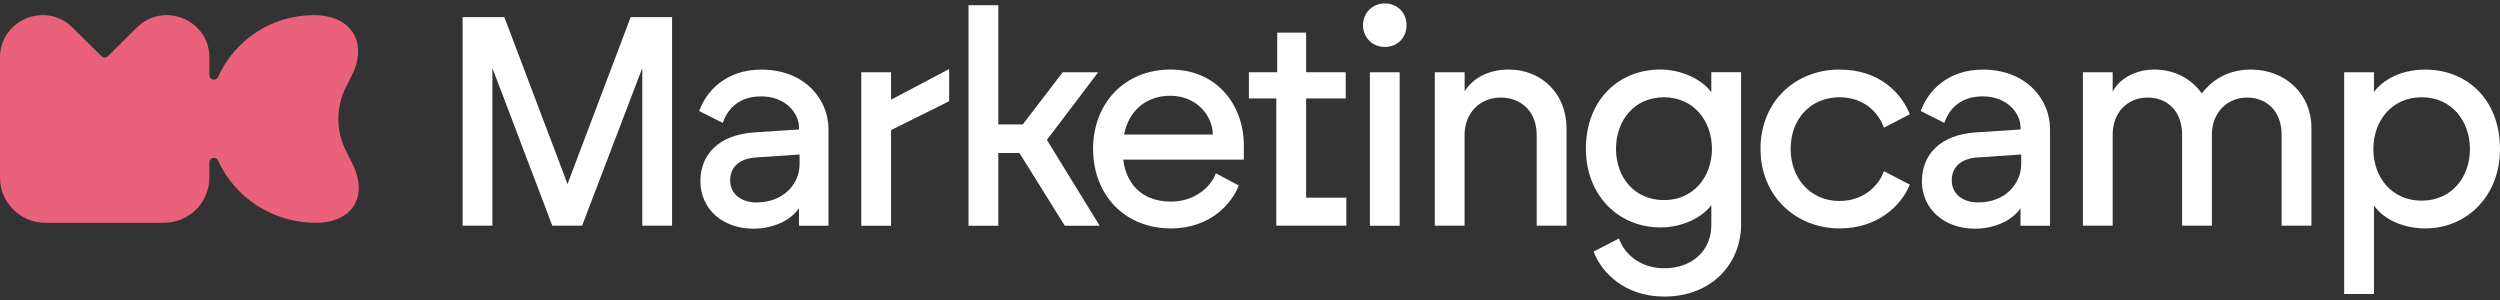 <svg width="300" height="36" viewBox="0 0 300 36" fill="none" xmlns="http://www.w3.org/2000/svg">
<rect x="0" y="0" width="300" height="36" fill="#333333" stroke="none"/>
<path d="M55.515 2.054H60.522L68.102 22.079L75.681 2.054H80.649V27.081H77.075V8.166L69.852 27.081H66.278L59.089 8.166V27.081H55.515V2.054Z" fill="#ffffff"/>
<path d="M84.048 21.722C84.048 18.504 86.303 16.182 90.449 15.893L95.882 15.536V15.321C95.882 13.57 94.273 11.565 91.339 11.565C88.404 11.565 87.192 13.389 86.728 14.748L83.901 13.321C84.722 11.032 87.011 8.353 91.373 8.353C96.596 8.353 99.417 11.967 99.417 15.468V27.086H95.876V24.979C94.913 26.446 92.766 27.443 90.404 27.443C86.722 27.443 84.043 25.081 84.043 21.722H84.048ZM90.767 24.294C94.018 24.294 95.95 22.079 95.95 19.683V18.538L90.693 18.895C88.942 19.003 87.617 19.898 87.617 21.648C87.617 23.291 88.977 24.294 90.761 24.294H90.767Z" fill="#ffffff"/>
<path d="M103.354 8.67H106.928V11.961L113.901 8.279V12.143L106.928 15.61V27.086H103.354V8.67Z" fill="#ffffff"/>
<path d="M116.224 0.626H119.799V14.93H122.733L127.525 8.67H131.78L125.628 16.788L131.955 27.086H127.769L122.336 18.363H119.799V27.086H116.224V0.626Z" fill="#ffffff"/>
<path d="M131.167 17.892C131.167 12.46 134.884 8.347 140.463 8.347C146.043 8.347 149.261 12.601 149.261 17.468V19.15H134.782C135.246 22.656 137.608 24.192 140.503 24.192C143.398 24.192 145.329 22.401 145.902 20.793L148.655 22.26C147.867 24.299 145.363 27.409 140.503 27.409C134.855 27.409 131.173 23.263 131.173 17.898L131.167 17.892ZM145.545 16.142C145.511 13.853 143.579 11.491 140.429 11.491C137.71 11.491 135.495 13.1 134.889 16.142H145.545Z" fill="#ffffff"/>
<path d="M153.158 11.814H149.867V8.67H153.266V3.917H156.733V8.67H161.486V11.814H156.733V23.721H161.559V27.081H153.158V11.814Z" fill="#ffffff"/>
<path d="M166.175 0.411C167.677 0.411 168.787 1.521 168.787 3.022C168.787 4.524 167.677 5.634 166.175 5.634C164.674 5.634 163.564 4.49 163.564 3.022C163.564 1.555 164.674 0.411 166.175 0.411ZM164.385 8.67H167.96V27.086H164.385V8.67Z" fill="#ffffff"/>
<path d="M172.18 8.67H175.755V10.959C176.718 9.424 178.542 8.347 181.046 8.347C185.124 8.347 187.979 11.384 187.979 15.355V27.081H184.405V16.21C184.405 13.349 182.507 11.707 180.077 11.707C177.647 11.707 175.749 13.496 175.749 16.21V27.081H172.175V8.664L172.18 8.67Z" fill="#ffffff"/>
<path d="M205.359 27.081V24.611C204.249 26.112 201.892 27.29 199.247 27.29C194.205 27.29 190.308 23.427 190.308 17.853C190.308 11.956 194.279 8.342 199.247 8.342C201.75 8.342 204.181 9.486 205.359 11.061V8.664H208.933V26.899C208.933 31.584 205.467 35.589 199.711 35.589C194.958 35.589 192.166 32.694 191.237 30.191L194.273 28.616C194.953 30.547 196.884 32.19 199.705 32.19C203.206 32.19 205.353 29.936 205.353 27.075L205.359 27.081ZM199.677 24.01C203.218 24.01 205.433 21.223 205.433 17.858C205.433 14.493 203.218 11.672 199.677 11.672C196.137 11.672 193.922 14.425 193.922 17.858C193.922 21.291 196.137 24.01 199.677 24.01Z" fill="#ffffff"/>
<path d="M211.262 17.858C211.262 12.137 215.482 8.347 220.739 8.347C225.531 8.347 228.177 11.174 229.179 13.712L226.069 15.321C225.424 13.496 223.673 11.672 220.739 11.672C217.272 11.672 214.876 14.284 214.876 17.858C214.876 21.433 217.272 24.118 220.739 24.118C223.566 24.118 225.424 22.367 226.069 20.544L229.179 22.152C228.177 24.622 225.39 27.409 220.739 27.409C215.59 27.409 211.262 23.619 211.262 17.864V17.858Z" fill="#ffffff"/>
<path d="M230.635 21.722C230.635 18.504 232.89 16.182 237.036 15.893L242.469 15.536V15.321C242.469 13.57 240.86 11.565 237.926 11.565C234.991 11.565 233.779 13.389 233.315 14.748L230.488 13.321C231.309 11.032 233.598 8.353 237.96 8.353C243.177 8.353 246.004 11.967 246.004 15.468V27.086H242.463V24.979C241.5 26.446 239.353 27.443 236.991 27.443C233.309 27.443 230.624 25.081 230.624 21.722H230.635ZM237.359 24.294C240.611 24.294 242.542 22.079 242.542 19.683V18.538L237.286 18.895C235.535 19.003 234.21 19.898 234.21 21.648C234.21 23.291 235.569 24.294 237.353 24.294H237.359Z" fill="#ffffff"/>
<path d="M249.946 8.67H253.52V10.993C254.376 9.384 256.307 8.347 258.528 8.347C260.998 8.347 262.997 9.492 264.215 11.208C265.144 9.99 266.968 8.347 270.112 8.347C274.367 8.347 277.369 11.423 277.369 15.281V27.081H273.794V16.142C273.794 13.389 272.044 11.707 269.648 11.707C267.252 11.707 265.428 13.53 265.428 16.142V27.081H261.853V16.142C261.853 13.389 260.137 11.707 257.707 11.707C255.276 11.707 253.52 13.53 253.52 16.142V27.081H249.946V8.664V8.67Z" fill="#ffffff"/>
<path d="M281.301 8.67H284.875V11.032C286.054 9.458 288.274 8.353 291.027 8.353C296.035 8.353 300 11.927 300 17.898C300 23.438 296.103 27.409 291.027 27.409C288.274 27.409 285.952 26.231 284.875 24.656V35.278H281.301V8.676V8.67ZM290.597 24.078C294.171 24.078 296.392 21.291 296.392 17.892C296.392 14.493 294.177 11.672 290.597 11.672C287.017 11.672 284.802 14.499 284.802 17.892C284.802 21.286 287.017 24.078 290.597 24.078Z" fill="#ffffff"/>
<path d="M42.297 19.675C44.254 23.559 42.275 26.739 37.898 26.739C32.717 26.739 28.152 23.684 26.158 19.258C25.918 18.727 25.12 18.899 25.12 19.478V21.328C25.12 24.314 22.679 26.735 19.669 26.735H5.451C2.441 26.735 0 24.314 0 21.328V6.886C0 2.379 5.495 0.123 8.708 3.306L12.176 6.746C12.39 6.959 12.734 6.959 12.948 6.746L16.416 3.306C19.629 0.119 25.124 2.376 25.124 6.886V9.029C25.124 9.611 25.925 9.776 26.165 9.245C28.115 4.871 32.525 1.815 37.658 1.815C42.171 1.815 44.213 5.094 42.197 9.099L41.514 10.454C40.299 12.861 40.299 15.693 41.514 18.1L42.308 19.675H42.297Z" fill="#E9617A"/>
</svg>
